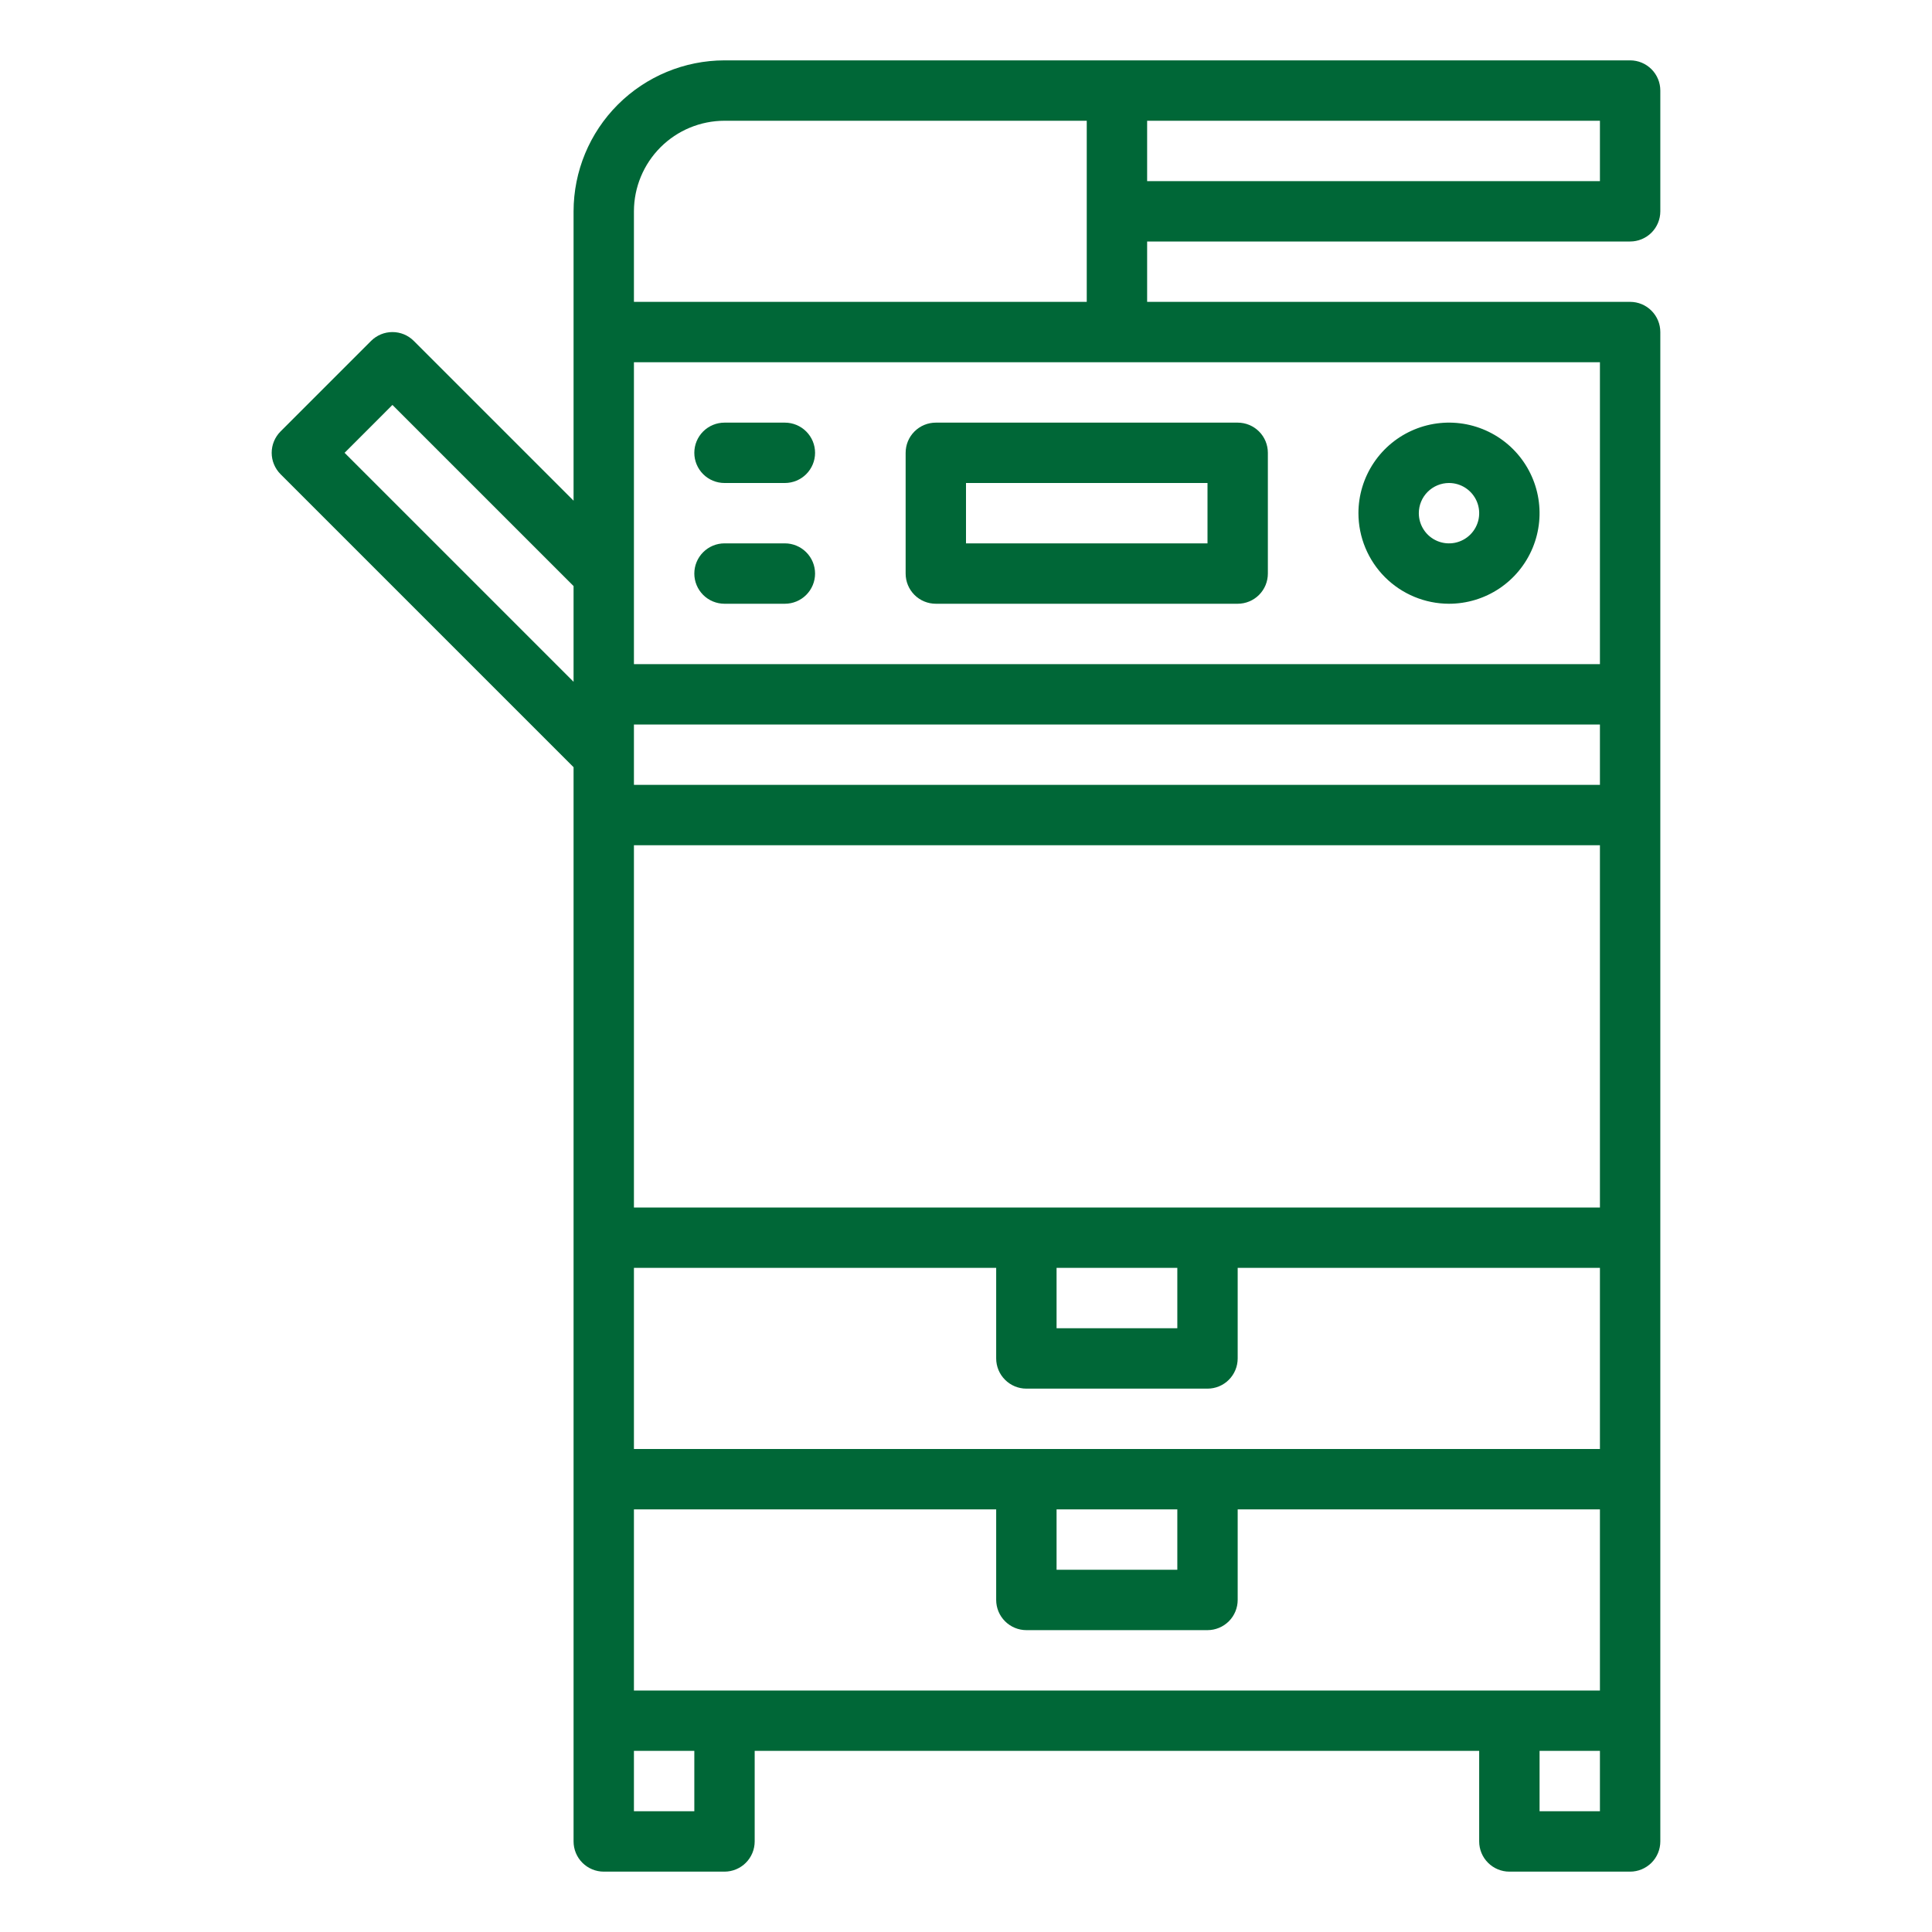 <svg width="82" height="82" viewBox="0 0 82 82" fill="none" xmlns="http://www.w3.org/2000/svg">
<path d="M69.188 10.25C69.527 10.25 69.853 10.115 70.094 9.875C70.334 9.634 70.469 9.309 70.469 8.969V3.844C70.469 3.504 70.334 3.178 70.094 2.938C69.853 2.697 69.527 2.562 69.188 2.562H30.75C29.052 2.564 27.423 3.24 26.222 4.441C25.021 5.642 24.346 7.27 24.344 8.969V21.251L17.562 14.469C17.443 14.35 17.302 14.256 17.147 14.191C16.991 14.127 16.825 14.094 16.656 14.094C16.488 14.094 16.321 14.127 16.166 14.191C16.011 14.256 15.869 14.35 15.75 14.469L11.906 18.313C11.788 18.432 11.693 18.573 11.629 18.728C11.564 18.884 11.531 19.05 11.531 19.219C11.531 19.387 11.564 19.554 11.629 19.709C11.693 19.864 11.788 20.006 11.906 20.125L24.344 32.562V78.156C24.344 78.496 24.479 78.822 24.719 79.062C24.959 79.302 25.285 79.438 25.625 79.438H30.75C31.09 79.438 31.416 79.302 31.656 79.062C31.896 78.822 32.031 78.496 32.031 78.156V74.312H62.781V78.156C62.781 78.496 62.916 78.822 63.157 79.062C63.397 79.302 63.723 79.438 64.062 79.438H69.188C69.527 79.438 69.853 79.302 70.094 79.062C70.334 78.822 70.469 78.496 70.469 78.156V14.094C70.469 13.754 70.334 13.428 70.094 13.188C69.853 12.947 69.527 12.812 69.188 12.812H48.688V10.25H69.188ZM67.906 7.688H48.688V5.125H67.906V7.688ZM26.906 64.062H42.281V67.906C42.281 68.246 42.416 68.572 42.657 68.812C42.897 69.052 43.223 69.188 43.562 69.188H51.25C51.59 69.188 51.916 69.052 52.156 68.812C52.396 68.572 52.531 68.246 52.531 67.906V64.062H67.906V71.75H26.906V64.062ZM44.844 64.062H49.969V66.625H44.844V64.062ZM67.906 61.5H26.906V53.812H42.281V57.656C42.281 57.996 42.416 58.322 42.657 58.562C42.897 58.803 43.223 58.938 43.562 58.938H51.25C51.59 58.938 51.916 58.803 52.156 58.562C52.396 58.322 52.531 57.996 52.531 57.656V53.812H67.906V61.5ZM44.844 53.812H49.969V56.375H44.844V53.812ZM67.906 51.25H26.906V35.875H67.906V51.25ZM67.906 33.312H26.906V30.75H67.906V33.312ZM14.625 19.219L16.656 17.187L24.344 24.875V28.938L14.625 19.219ZM29.469 76.875H26.906V74.312H29.469V76.875ZM65.344 76.875V74.312H67.906V76.875H65.344ZM67.906 28.188H26.906V15.375H67.906V28.188ZM26.906 12.812V8.969C26.907 7.95 27.313 6.973 28.033 6.252C28.754 5.531 29.731 5.126 30.75 5.125H46.125V12.812H26.906Z" fill="#006737"/>
<path d="M39.719 25.625H52.531C52.871 25.625 53.197 25.49 53.437 25.25C53.678 25.009 53.812 24.684 53.812 24.344V19.219C53.812 18.879 53.678 18.553 53.437 18.313C53.197 18.073 52.871 17.938 52.531 17.938H39.719C39.379 17.938 39.053 18.073 38.813 18.313C38.572 18.553 38.438 18.879 38.438 19.219V24.344C38.438 24.684 38.572 25.009 38.813 25.25C39.053 25.49 39.379 25.625 39.719 25.625ZM41 20.5H51.25V23.062H41V20.5Z" fill="#006737"/>
<path d="M61.5 25.625C62.26 25.625 63.003 25.4 63.636 24.977C64.268 24.555 64.76 23.954 65.051 23.252C65.342 22.55 65.418 21.777 65.27 21.031C65.122 20.286 64.755 19.601 64.218 19.063C63.68 18.526 62.995 18.16 62.25 18.011C61.504 17.863 60.731 17.939 60.029 18.23C59.327 18.521 58.726 19.014 58.304 19.646C57.882 20.278 57.656 21.021 57.656 21.781C57.657 22.8 58.063 23.777 58.783 24.498C59.504 25.218 60.481 25.624 61.5 25.625ZM61.5 20.5C61.753 20.5 62.001 20.575 62.212 20.716C62.422 20.857 62.587 21.057 62.684 21.291C62.781 21.525 62.806 21.783 62.757 22.031C62.707 22.28 62.585 22.508 62.406 22.687C62.227 22.866 61.998 22.988 61.75 23.038C61.501 23.087 61.244 23.062 61.01 22.965C60.776 22.868 60.575 22.704 60.435 22.493C60.294 22.282 60.219 22.035 60.219 21.781C60.219 21.442 60.354 21.116 60.594 20.876C60.835 20.636 61.16 20.5 61.5 20.5Z" fill="#006737"/>
<path d="M30.75 20.5H33.312C33.652 20.5 33.978 20.365 34.218 20.125C34.459 19.884 34.594 19.559 34.594 19.219C34.594 18.879 34.459 18.553 34.218 18.313C33.978 18.073 33.652 17.938 33.312 17.938H30.75C30.41 17.938 30.084 18.073 29.844 18.313C29.604 18.553 29.469 18.879 29.469 19.219C29.469 19.559 29.604 19.884 29.844 20.125C30.084 20.365 30.41 20.5 30.75 20.5Z" fill="#006737"/>
<path d="M30.75 25.625H33.312C33.652 25.625 33.978 25.49 34.218 25.25C34.459 25.009 34.594 24.684 34.594 24.344C34.594 24.004 34.459 23.678 34.218 23.438C33.978 23.198 33.652 23.062 33.312 23.062H30.75C30.41 23.062 30.084 23.198 29.844 23.438C29.604 23.678 29.469 24.004 29.469 24.344C29.469 24.684 29.604 25.009 29.844 25.25C30.084 25.49 30.41 25.625 30.75 25.625Z" fill="#006737"/>
</svg>
